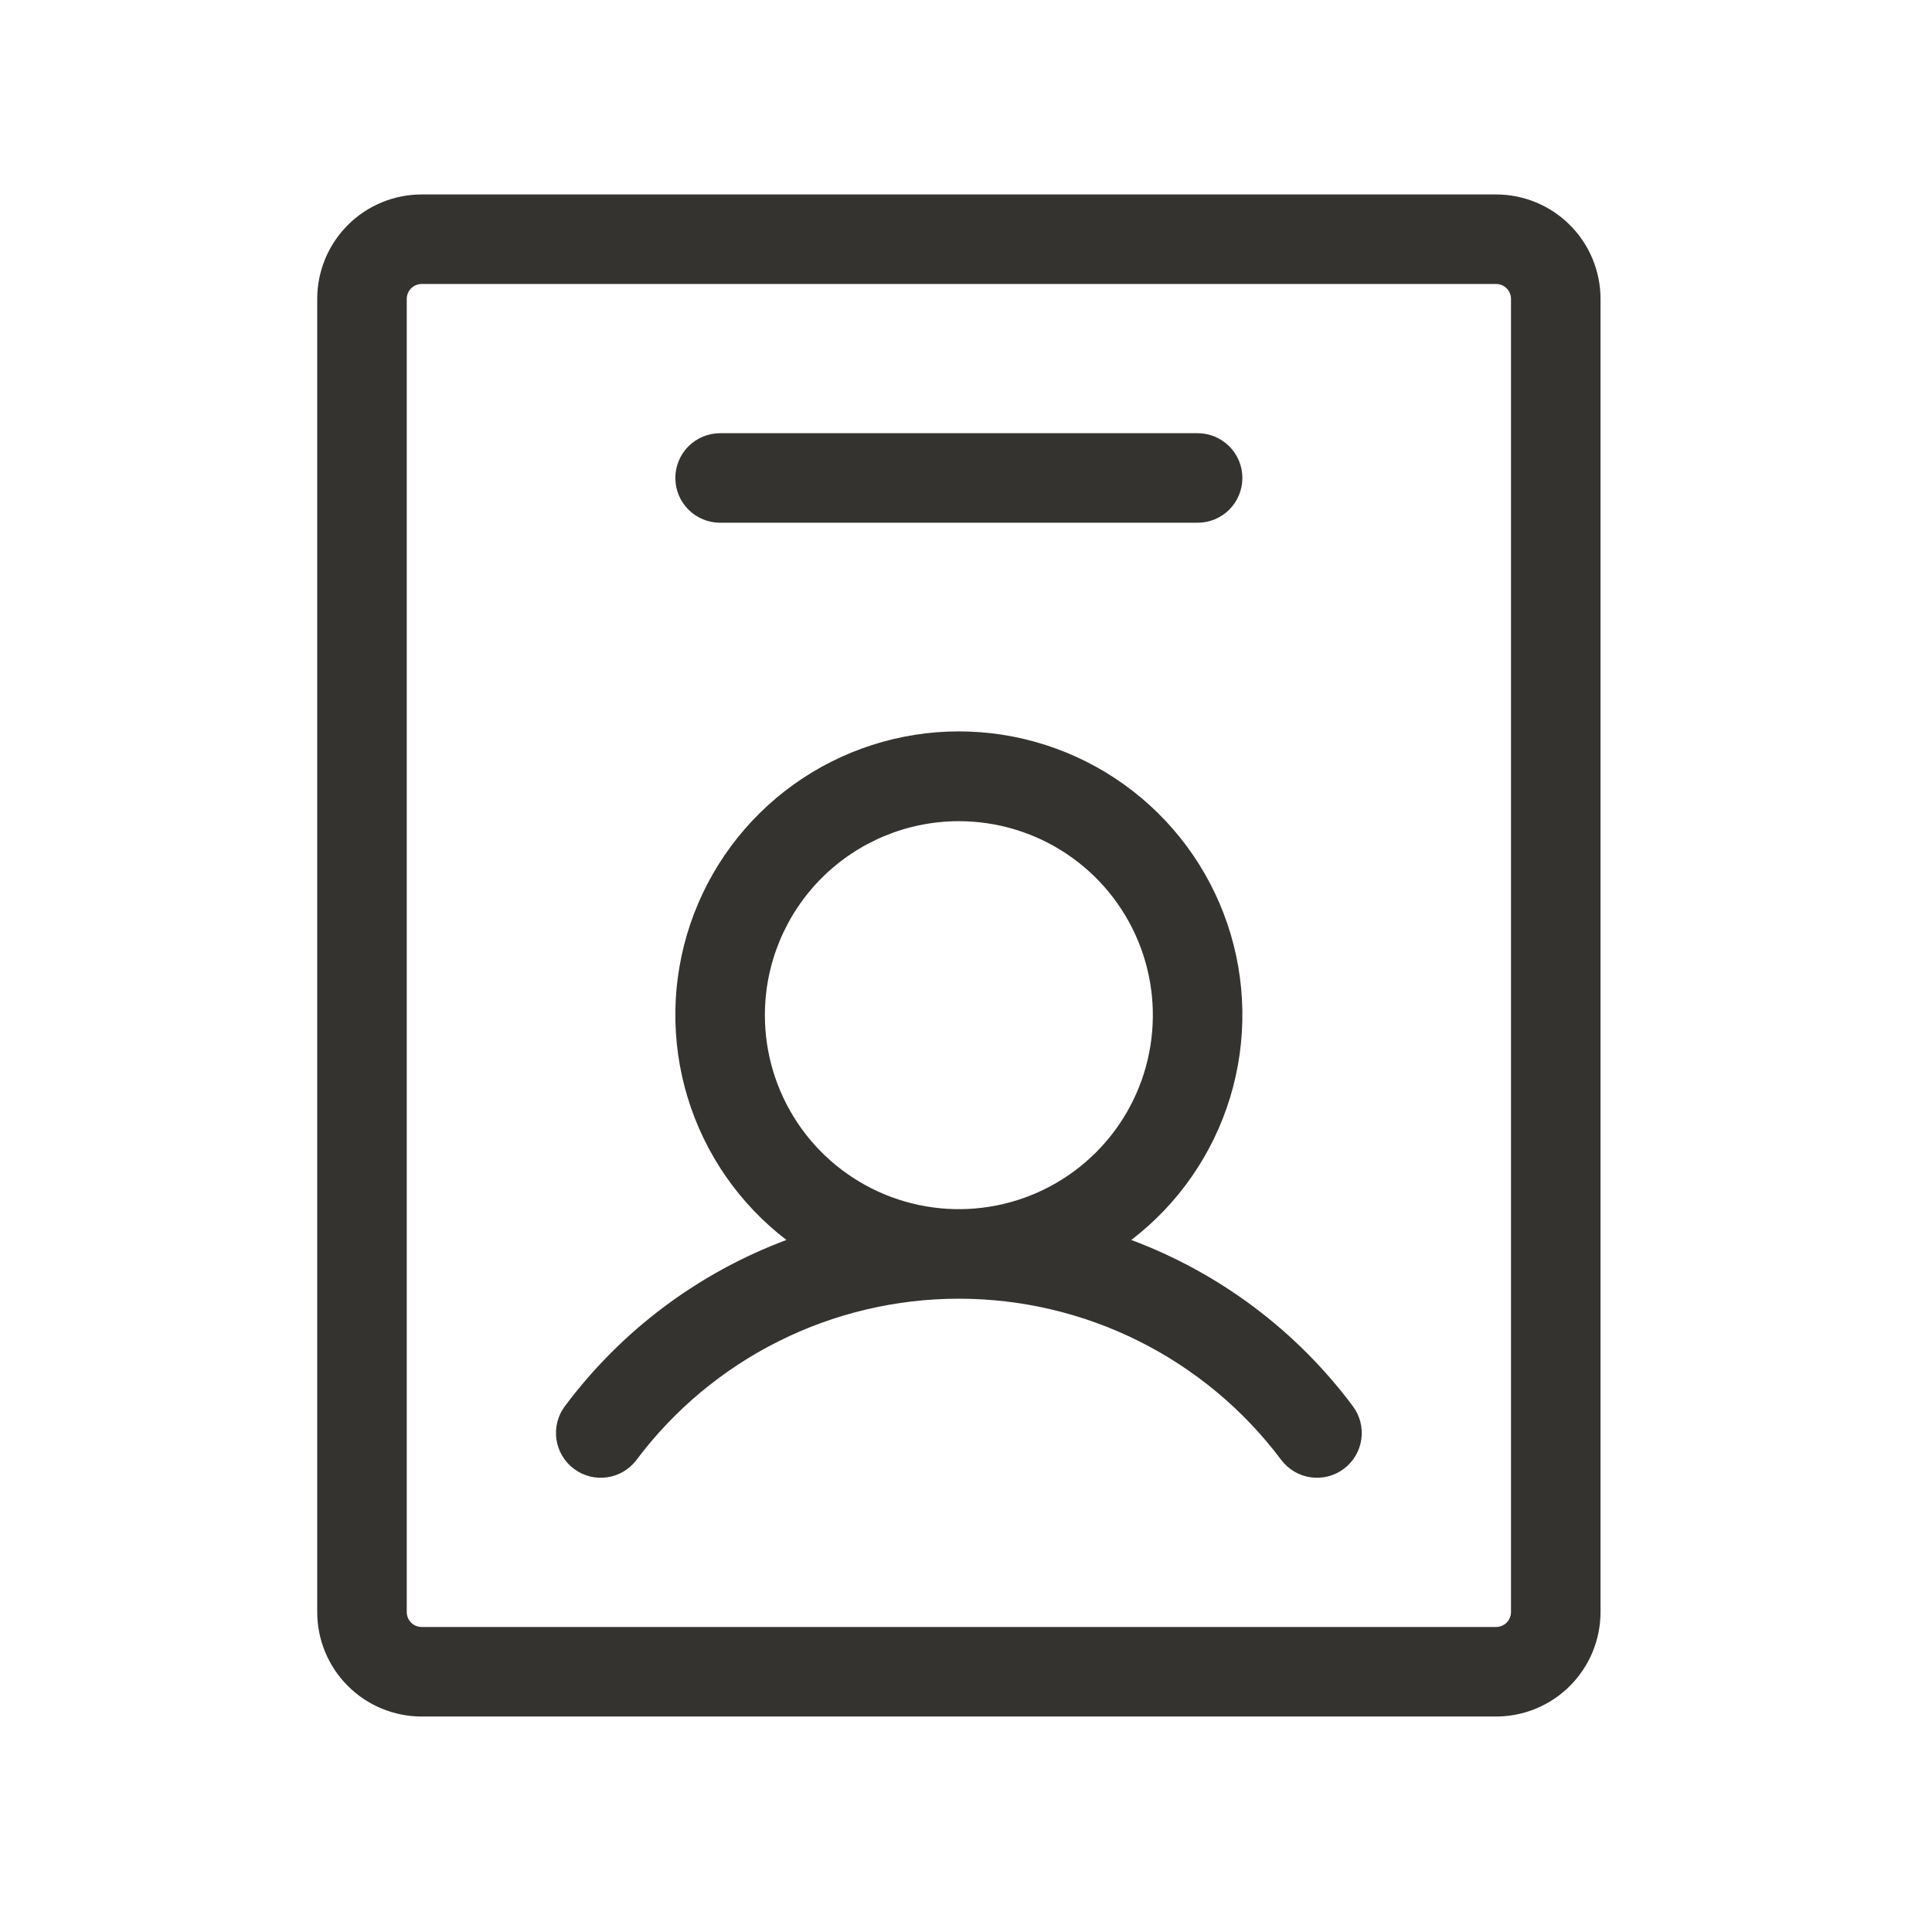 <svg width="88" height="88" viewBox="0 0 88 88" fill="none" xmlns="http://www.w3.org/2000/svg">
<path d="M51.529 56.479C53.672 54.838 55.246 52.566 56.031 49.984C56.816 47.401 56.772 44.638 55.906 42.081C55.039 39.525 53.393 37.305 51.199 35.732C49.006 34.16 46.374 33.314 43.675 33.314C40.976 33.314 38.345 34.16 36.151 35.732C33.957 37.305 32.312 39.525 31.445 42.081C30.578 44.638 30.534 47.401 31.319 49.984C32.104 52.566 33.679 54.838 35.821 56.479C31.801 57.981 28.298 60.608 25.731 64.048C25.407 64.48 25.268 65.024 25.344 65.559C25.421 66.095 25.707 66.578 26.139 66.902C26.572 67.227 27.116 67.366 27.651 67.29C28.186 67.213 28.669 66.927 28.994 66.494C30.703 64.215 32.92 62.365 35.468 61.091C38.016 59.817 40.826 59.154 43.675 59.154C46.524 59.154 49.334 59.817 51.882 61.091C54.431 62.365 56.647 64.215 58.356 66.494C58.681 66.927 59.164 67.213 59.699 67.29C60.235 67.366 60.779 67.227 61.211 66.902C61.644 66.578 61.93 66.095 62.006 65.559C62.083 65.024 61.943 64.48 61.619 64.048C59.052 60.608 55.549 57.981 51.529 56.479ZM43.675 37.404C45.423 37.404 47.131 37.922 48.584 38.893C50.037 39.864 51.17 41.244 51.839 42.858C52.507 44.473 52.682 46.249 52.341 47.964C52 49.678 51.159 51.252 49.923 52.488C48.687 53.723 47.113 54.565 45.399 54.906C43.685 55.247 41.908 55.072 40.294 54.403C38.679 53.734 37.299 52.602 36.328 51.149C35.358 49.696 34.839 47.987 34.839 46.24C34.839 43.896 35.77 41.649 37.427 39.992C39.084 38.335 41.332 37.404 43.675 37.404ZM68.144 8.857H19.206C17.945 8.857 16.734 9.358 15.842 10.251C14.95 11.143 14.449 12.353 14.449 13.615V73.427C14.449 74.689 14.95 75.899 15.842 76.791C16.734 77.684 17.945 78.185 19.206 78.185H68.144C69.406 78.185 70.616 77.684 71.508 76.791C72.4 75.899 72.902 74.689 72.902 73.427V13.615C72.902 12.353 72.4 11.143 71.508 10.251C70.616 9.358 69.406 8.857 68.144 8.857ZM68.824 73.427C68.824 73.608 68.752 73.78 68.624 73.908C68.497 74.035 68.324 74.107 68.144 74.107H19.206C19.026 74.107 18.853 74.035 18.726 73.908C18.598 73.78 18.527 73.608 18.527 73.427V13.615C18.527 13.434 18.598 13.262 18.726 13.134C18.853 13.007 19.026 12.935 19.206 12.935H68.144C68.324 12.935 68.497 13.007 68.624 13.134C68.752 13.262 68.824 13.434 68.824 13.615V73.427ZM30.761 21.771C30.761 21.23 30.976 20.712 31.358 20.329C31.741 19.947 32.259 19.732 32.8 19.732H54.55C55.091 19.732 55.61 19.947 55.992 20.329C56.374 20.712 56.589 21.23 56.589 21.771C56.589 22.312 56.374 22.83 55.992 23.213C55.61 23.595 55.091 23.81 54.55 23.81H32.8C32.259 23.81 31.741 23.595 31.358 23.213C30.976 22.83 30.761 22.312 30.761 21.771Z" fill="#343330"/>
</svg>
